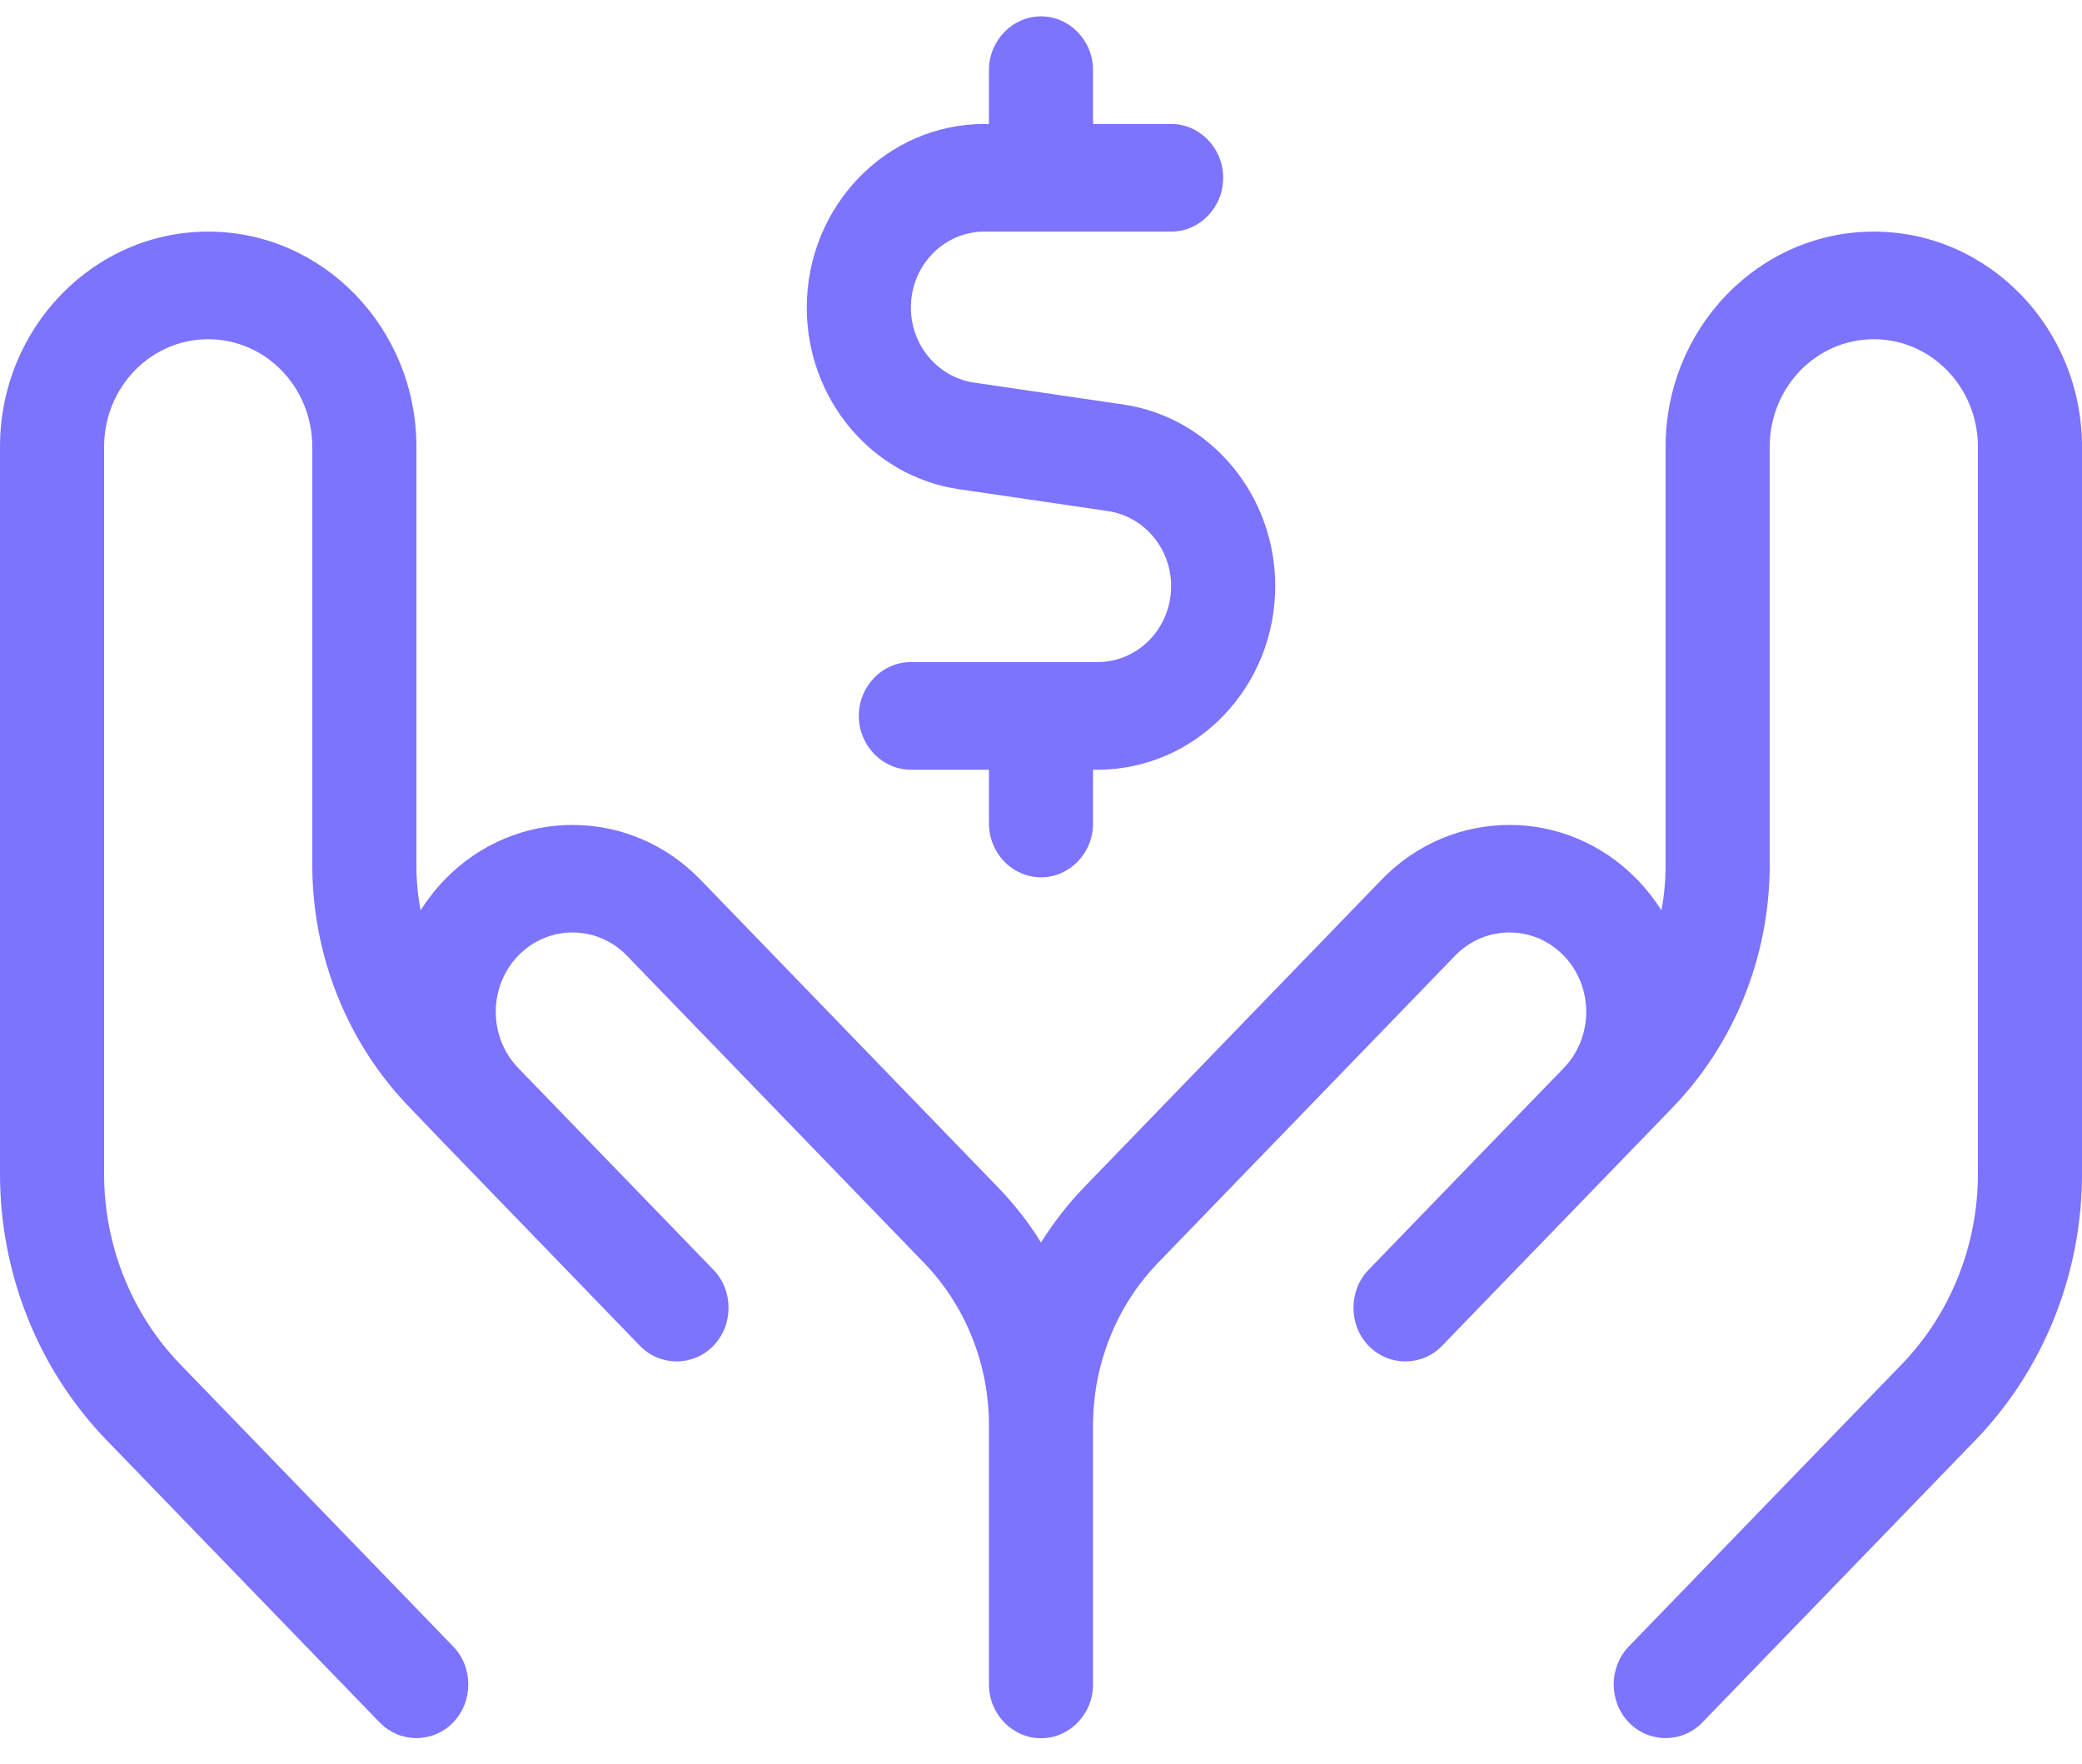 <?xml version="1.0" encoding="UTF-8"?> <svg xmlns="http://www.w3.org/2000/svg" width="72" height="61" viewBox="0 0 72 61" fill="none"><path d="M36 0.566C36.99 0.566 37.8 1.403 37.8 2.427V4.287H40.5C41.49 4.287 42.3 5.125 42.3 6.148C42.3 7.172 41.49 8.009 40.5 8.009H34.042C32.636 8.009 31.5 9.183 31.5 10.637C31.5 11.94 32.434 13.044 33.682 13.23L38.835 13.986C41.861 14.428 44.1 17.114 44.1 20.266C44.1 23.766 41.355 26.616 37.958 26.616H37.8V28.476C37.8 29.5 36.99 30.337 36 30.337C35.01 30.337 34.2 29.5 34.2 28.476V26.616H31.5C30.51 26.616 29.7 25.778 29.7 24.755C29.7 23.731 30.51 22.894 31.5 22.894H37.958C39.364 22.894 40.5 21.72 40.5 20.266C40.5 18.963 39.566 17.859 38.318 17.673L33.165 16.917C30.139 16.475 27.9 13.789 27.9 10.637C27.9 7.137 30.645 4.287 34.042 4.287H34.2V2.427C34.2 1.403 35.01 0.566 36 0.566ZM7.2 8.009C11.171 8.009 14.4 11.346 14.4 15.451V29.907C14.4 30.441 14.445 30.965 14.546 31.476C14.783 31.104 15.064 30.744 15.379 30.418C17.82 27.895 21.78 27.895 24.221 30.418L34.492 41.036C35.066 41.629 35.572 42.268 36 42.966C36.428 42.28 36.934 41.629 37.508 41.036L47.779 30.418C50.22 27.895 54.18 27.895 56.621 30.418C56.936 30.744 57.218 31.104 57.454 31.476C57.555 30.965 57.6 30.441 57.6 29.907V15.451C57.6 11.346 60.829 8.009 64.8 8.009C68.771 8.009 72 11.346 72 15.451V40.594C72 44.048 70.672 47.362 68.31 49.804L58.871 59.561C58.174 60.282 57.026 60.282 56.329 59.561C55.631 58.84 55.631 57.654 56.329 56.933L65.767 47.176C67.455 45.431 68.4 43.059 68.4 40.594V15.451C68.4 13.393 66.791 11.73 64.8 11.73C62.809 11.73 61.2 13.393 61.2 15.451V29.907C61.2 33.058 59.985 36.082 57.836 38.303C57.656 38.489 55.597 40.617 51.671 44.675L49.871 46.536C49.174 47.257 48.026 47.257 47.329 46.536C46.631 45.815 46.631 44.629 47.329 43.908L49.129 42.047L54.079 36.931C55.114 35.861 55.114 34.116 54.079 33.046C53.044 31.977 51.356 31.977 50.321 33.046L40.05 43.664C38.61 45.152 37.8 47.176 37.8 49.281V58.247C37.8 59.27 36.99 60.107 36 60.107C35.01 60.107 34.2 59.27 34.2 58.247V49.281C34.2 47.176 33.39 45.152 31.95 43.664L21.679 33.046C20.644 31.977 18.956 31.977 17.921 33.046C16.886 34.116 16.886 35.861 17.921 36.931L24.671 43.908C25.369 44.629 25.369 45.815 24.671 46.536C23.974 47.257 22.826 47.257 22.129 46.536L20.329 44.675L15.379 39.559L14.175 38.303C12.015 36.082 10.8 33.058 10.8 29.907V15.451C10.8 13.393 9.191 11.73 7.2 11.73C5.209 11.73 3.6 13.393 3.6 15.451V40.594C3.6 43.059 4.545 45.431 6.232 47.176L15.671 56.933C16.369 57.654 16.369 58.84 15.671 59.561C14.974 60.282 13.826 60.282 13.129 59.561L3.69 49.804C1.327 47.362 0 44.048 0 40.594V15.451C0 11.346 3.229 8.009 7.2 8.009Z" fill="#7C73FF"></path></svg> 